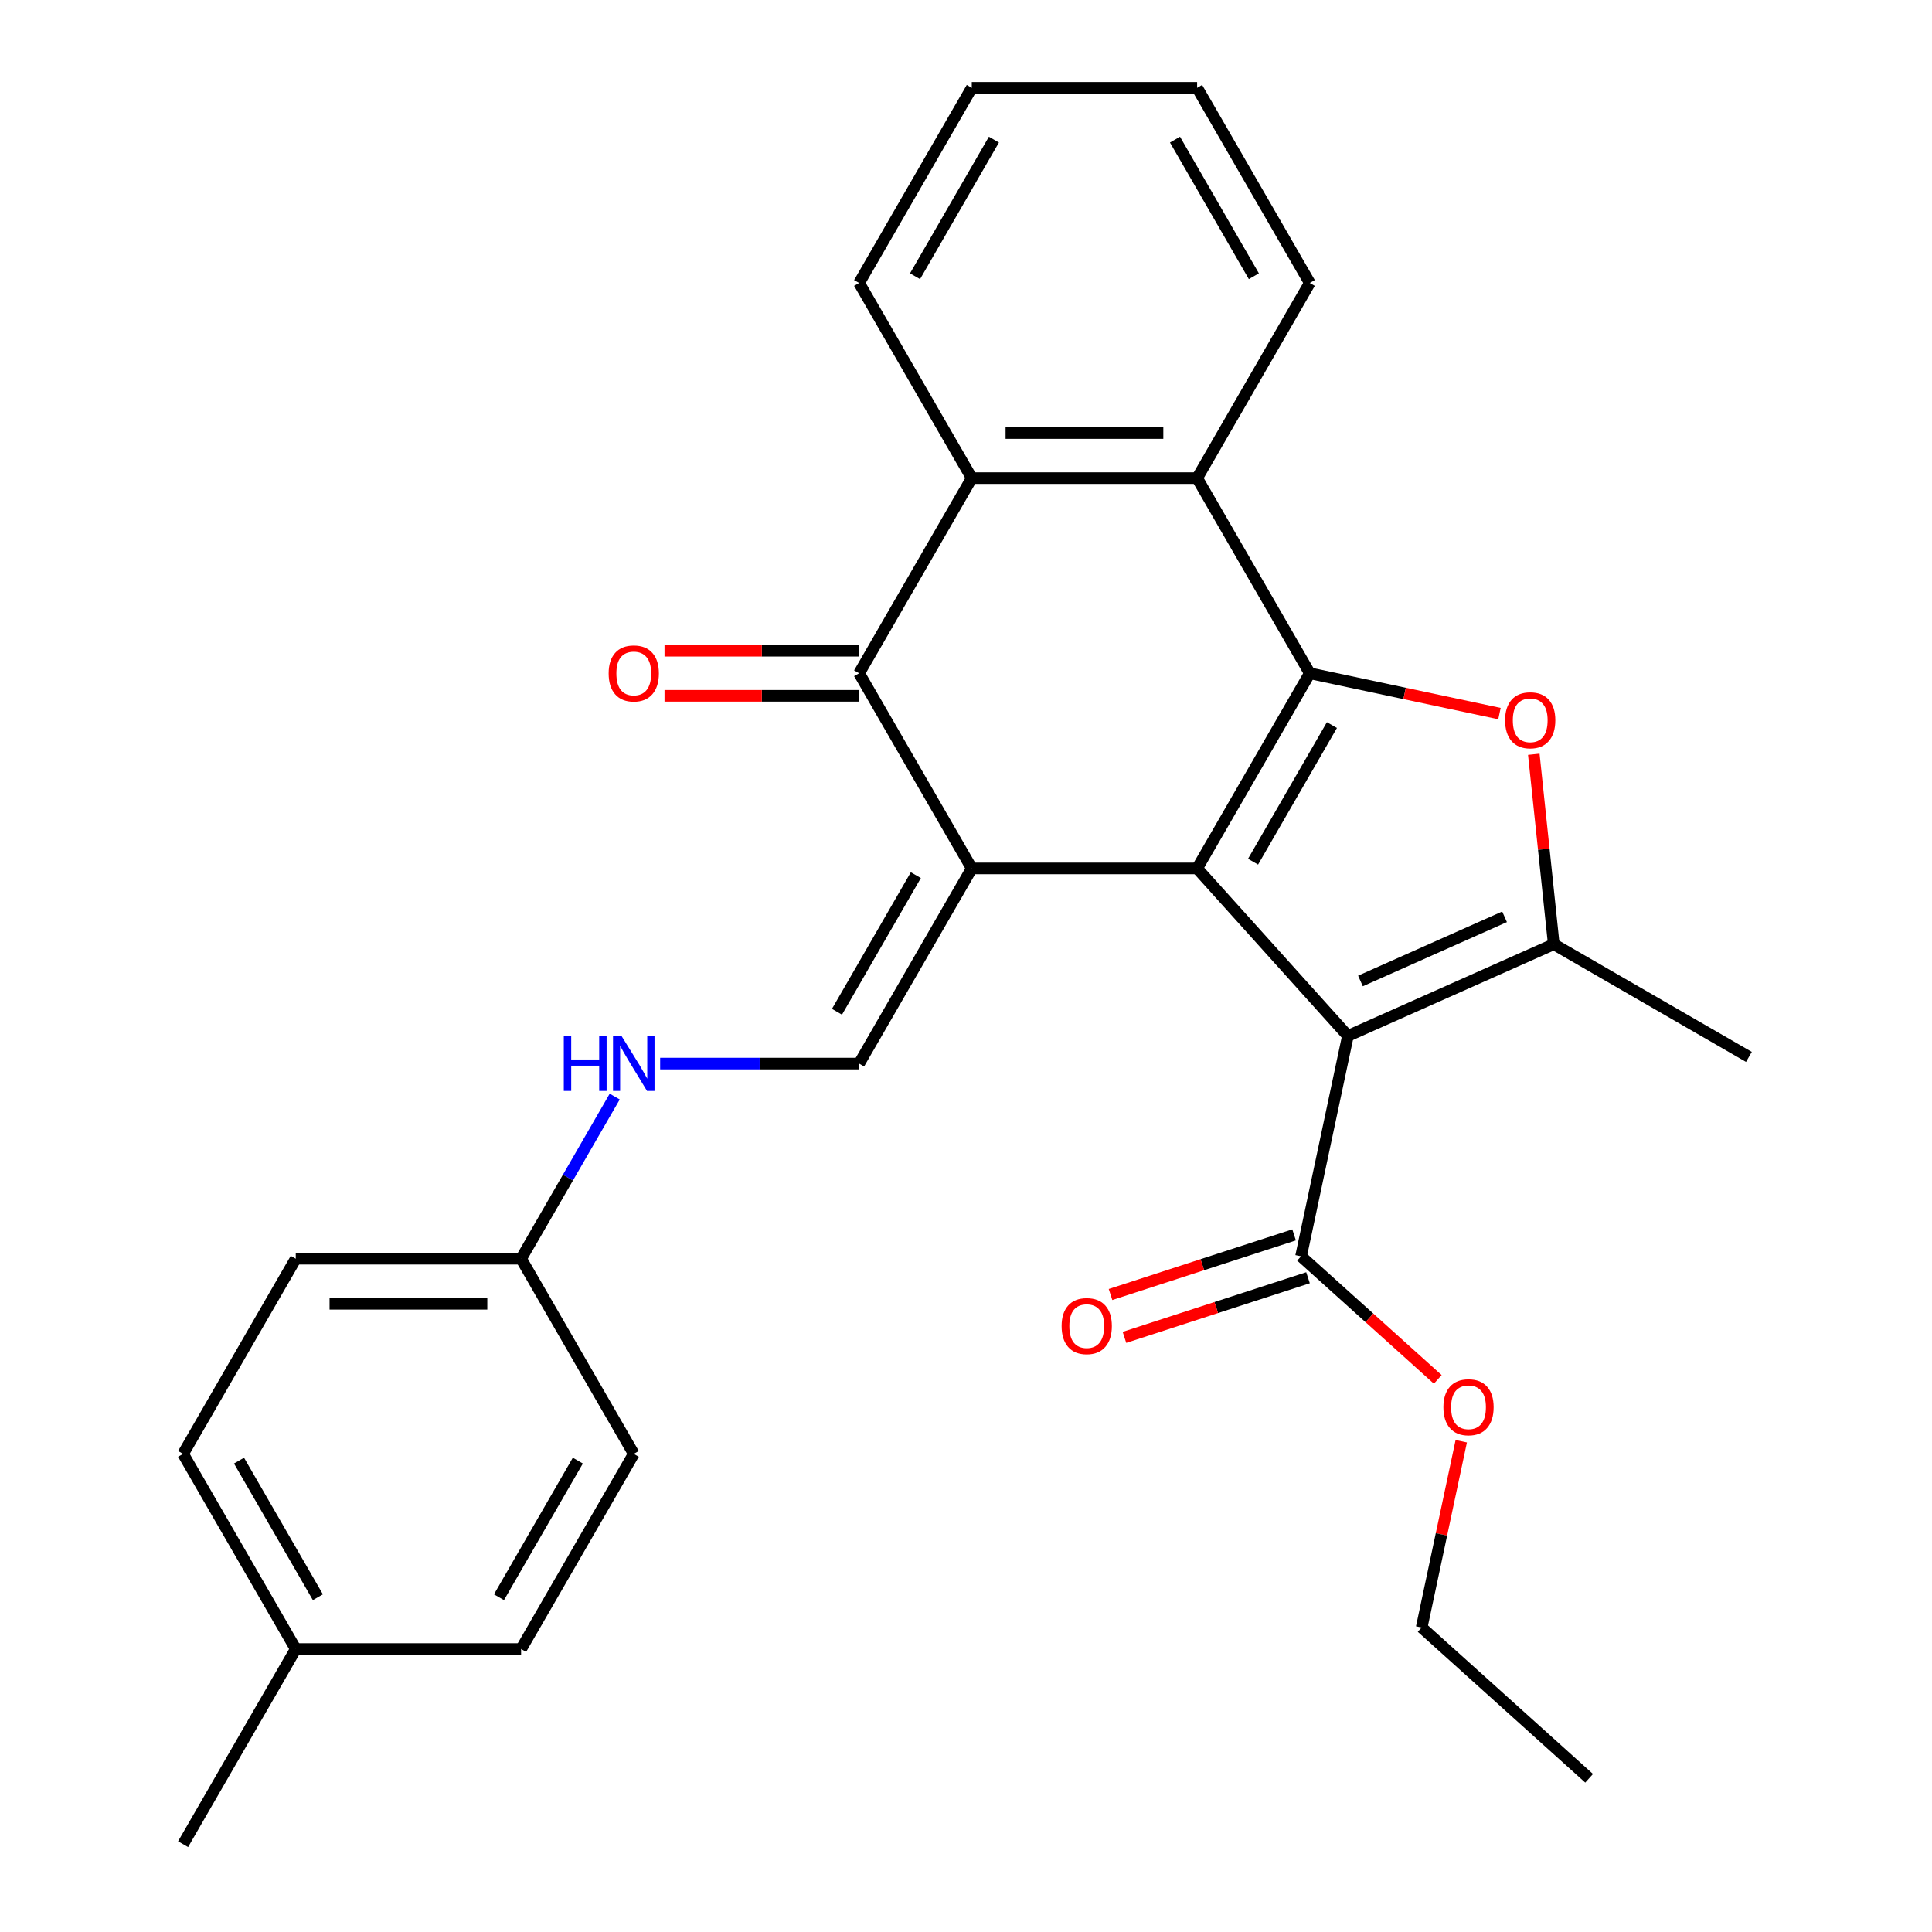 <?xml version='1.0' encoding='iso-8859-1'?>
<svg version='1.1' baseProfile='full'
              xmlns='http://www.w3.org/2000/svg'
                      xmlns:rdkit='http://www.rdkit.org/xml'
                      xmlns:xlink='http://www.w3.org/1999/xlink'
                  xml:space='preserve'
width='1000px' height='1000px' viewBox='0 0 1000 1000'>
<!-- END OF HEADER -->
<rect style='opacity:1.0;fill:#FFFFFF;stroke:none' width='1000' height='1000' x='0' y='0'> </rect>
<path class='bond-0' d='M 619.628,449.495 L 502.992,449.495' style='fill:none;fill-rule:evenodd;stroke:#000000;stroke-width:6px;stroke-linecap:butt;stroke-linejoin:miter;stroke-opacity:1' />
<path class='bond-1' d='M 619.628,449.495 L 677.946,348.485' style='fill:none;fill-rule:evenodd;stroke:#000000;stroke-width:6px;stroke-linecap:butt;stroke-linejoin:miter;stroke-opacity:1' />
<path class='bond-1' d='M 648.578,446.007 L 689.401,375.3' style='fill:none;fill-rule:evenodd;stroke:#000000;stroke-width:6px;stroke-linecap:butt;stroke-linejoin:miter;stroke-opacity:1' />
<path class='bond-2' d='M 619.628,449.495 L 697.673,536.173' style='fill:none;fill-rule:evenodd;stroke:#000000;stroke-width:6px;stroke-linecap:butt;stroke-linejoin:miter;stroke-opacity:1' />
<path class='bond-5' d='M 502.992,449.495 L 444.673,348.485' style='fill:none;fill-rule:evenodd;stroke:#000000;stroke-width:6px;stroke-linecap:butt;stroke-linejoin:miter;stroke-opacity:1' />
<path class='bond-8' d='M 502.992,449.495 L 444.673,550.505' style='fill:none;fill-rule:evenodd;stroke:#000000;stroke-width:6px;stroke-linecap:butt;stroke-linejoin:miter;stroke-opacity:1' />
<path class='bond-8' d='M 474.042,452.983 L 433.219,523.69' style='fill:none;fill-rule:evenodd;stroke:#000000;stroke-width:6px;stroke-linecap:butt;stroke-linejoin:miter;stroke-opacity:1' />
<path class='bond-3' d='M 677.946,348.485 L 727.032,358.918' style='fill:none;fill-rule:evenodd;stroke:#000000;stroke-width:6px;stroke-linecap:butt;stroke-linejoin:miter;stroke-opacity:1' />
<path class='bond-3' d='M 727.032,358.918 L 776.118,369.352' style='fill:none;fill-rule:evenodd;stroke:#FF0000;stroke-width:6px;stroke-linecap:butt;stroke-linejoin:miter;stroke-opacity:1' />
<path class='bond-6' d='M 677.946,348.485 L 619.628,247.475' style='fill:none;fill-rule:evenodd;stroke:#000000;stroke-width:6px;stroke-linecap:butt;stroke-linejoin:miter;stroke-opacity:1' />
<path class='bond-4' d='M 697.673,536.173 L 804.226,488.732' style='fill:none;fill-rule:evenodd;stroke:#000000;stroke-width:6px;stroke-linecap:butt;stroke-linejoin:miter;stroke-opacity:1' />
<path class='bond-4' d='M 704.168,507.746 L 778.755,474.538' style='fill:none;fill-rule:evenodd;stroke:#000000;stroke-width:6px;stroke-linecap:butt;stroke-linejoin:miter;stroke-opacity:1' />
<path class='bond-9' d='M 697.673,536.173 L 673.423,650.26' style='fill:none;fill-rule:evenodd;stroke:#000000;stroke-width:6px;stroke-linecap:butt;stroke-linejoin:miter;stroke-opacity:1' />
<path class='bond-28' d='M 793.892,390.411 L 799.059,439.572' style='fill:none;fill-rule:evenodd;stroke:#FF0000;stroke-width:6px;stroke-linecap:butt;stroke-linejoin:miter;stroke-opacity:1' />
<path class='bond-28' d='M 799.059,439.572 L 804.226,488.732' style='fill:none;fill-rule:evenodd;stroke:#000000;stroke-width:6px;stroke-linecap:butt;stroke-linejoin:miter;stroke-opacity:1' />
<path class='bond-15' d='M 804.226,488.732 L 905.236,547.051' style='fill:none;fill-rule:evenodd;stroke:#000000;stroke-width:6px;stroke-linecap:butt;stroke-linejoin:miter;stroke-opacity:1' />
<path class='bond-11' d='M 444.673,336.821 L 394.313,336.821' style='fill:none;fill-rule:evenodd;stroke:#000000;stroke-width:6px;stroke-linecap:butt;stroke-linejoin:miter;stroke-opacity:1' />
<path class='bond-11' d='M 394.313,336.821 L 343.953,336.821' style='fill:none;fill-rule:evenodd;stroke:#FF0000;stroke-width:6px;stroke-linecap:butt;stroke-linejoin:miter;stroke-opacity:1' />
<path class='bond-11' d='M 444.673,360.148 L 394.313,360.148' style='fill:none;fill-rule:evenodd;stroke:#000000;stroke-width:6px;stroke-linecap:butt;stroke-linejoin:miter;stroke-opacity:1' />
<path class='bond-11' d='M 394.313,360.148 L 343.953,360.148' style='fill:none;fill-rule:evenodd;stroke:#FF0000;stroke-width:6px;stroke-linecap:butt;stroke-linejoin:miter;stroke-opacity:1' />
<path class='bond-29' d='M 444.673,348.485 L 502.992,247.475' style='fill:none;fill-rule:evenodd;stroke:#000000;stroke-width:6px;stroke-linecap:butt;stroke-linejoin:miter;stroke-opacity:1' />
<path class='bond-7' d='M 619.628,247.475 L 502.992,247.475' style='fill:none;fill-rule:evenodd;stroke:#000000;stroke-width:6px;stroke-linecap:butt;stroke-linejoin:miter;stroke-opacity:1' />
<path class='bond-7' d='M 602.133,224.147 L 520.487,224.147' style='fill:none;fill-rule:evenodd;stroke:#000000;stroke-width:6px;stroke-linecap:butt;stroke-linejoin:miter;stroke-opacity:1' />
<path class='bond-17' d='M 619.628,247.475 L 677.946,146.465' style='fill:none;fill-rule:evenodd;stroke:#000000;stroke-width:6px;stroke-linecap:butt;stroke-linejoin:miter;stroke-opacity:1' />
<path class='bond-20' d='M 502.992,247.475 L 444.673,146.465' style='fill:none;fill-rule:evenodd;stroke:#000000;stroke-width:6px;stroke-linecap:butt;stroke-linejoin:miter;stroke-opacity:1' />
<path class='bond-10' d='M 444.673,550.505 L 393.183,550.505' style='fill:none;fill-rule:evenodd;stroke:#000000;stroke-width:6px;stroke-linecap:butt;stroke-linejoin:miter;stroke-opacity:1' />
<path class='bond-10' d='M 393.183,550.505 L 341.693,550.505' style='fill:none;fill-rule:evenodd;stroke:#0000FF;stroke-width:6px;stroke-linecap:butt;stroke-linejoin:miter;stroke-opacity:1' />
<path class='bond-12' d='M 669.819,639.168 L 622.313,654.603' style='fill:none;fill-rule:evenodd;stroke:#000000;stroke-width:6px;stroke-linecap:butt;stroke-linejoin:miter;stroke-opacity:1' />
<path class='bond-12' d='M 622.313,654.603 L 574.807,670.039' style='fill:none;fill-rule:evenodd;stroke:#FF0000;stroke-width:6px;stroke-linecap:butt;stroke-linejoin:miter;stroke-opacity:1' />
<path class='bond-12' d='M 677.027,661.353 L 629.521,676.789' style='fill:none;fill-rule:evenodd;stroke:#000000;stroke-width:6px;stroke-linecap:butt;stroke-linejoin:miter;stroke-opacity:1' />
<path class='bond-12' d='M 629.521,676.789 L 582.015,692.224' style='fill:none;fill-rule:evenodd;stroke:#FF0000;stroke-width:6px;stroke-linecap:butt;stroke-linejoin:miter;stroke-opacity:1' />
<path class='bond-14' d='M 673.423,650.26 L 708.804,682.117' style='fill:none;fill-rule:evenodd;stroke:#000000;stroke-width:6px;stroke-linecap:butt;stroke-linejoin:miter;stroke-opacity:1' />
<path class='bond-14' d='M 708.804,682.117 L 744.185,713.975' style='fill:none;fill-rule:evenodd;stroke:#FF0000;stroke-width:6px;stroke-linecap:butt;stroke-linejoin:miter;stroke-opacity:1' />
<path class='bond-13' d='M 318.178,567.581 L 293.949,609.548' style='fill:none;fill-rule:evenodd;stroke:#0000FF;stroke-width:6px;stroke-linecap:butt;stroke-linejoin:miter;stroke-opacity:1' />
<path class='bond-13' d='M 293.949,609.548 L 269.719,651.515' style='fill:none;fill-rule:evenodd;stroke:#000000;stroke-width:6px;stroke-linecap:butt;stroke-linejoin:miter;stroke-opacity:1' />
<path class='bond-18' d='M 269.719,651.515 L 328.037,752.525' style='fill:none;fill-rule:evenodd;stroke:#000000;stroke-width:6px;stroke-linecap:butt;stroke-linejoin:miter;stroke-opacity:1' />
<path class='bond-19' d='M 269.719,651.515 L 153.082,651.515' style='fill:none;fill-rule:evenodd;stroke:#000000;stroke-width:6px;stroke-linecap:butt;stroke-linejoin:miter;stroke-opacity:1' />
<path class='bond-19' d='M 252.223,674.842 L 170.578,674.842' style='fill:none;fill-rule:evenodd;stroke:#000000;stroke-width:6px;stroke-linecap:butt;stroke-linejoin:miter;stroke-opacity:1' />
<path class='bond-23' d='M 756.344,745.981 L 746.097,794.187' style='fill:none;fill-rule:evenodd;stroke:#FF0000;stroke-width:6px;stroke-linecap:butt;stroke-linejoin:miter;stroke-opacity:1' />
<path class='bond-23' d='M 746.097,794.187 L 735.851,842.393' style='fill:none;fill-rule:evenodd;stroke:#000000;stroke-width:6px;stroke-linecap:butt;stroke-linejoin:miter;stroke-opacity:1' />
<path class='bond-16' d='M 153.082,853.535 L 94.764,752.525' style='fill:none;fill-rule:evenodd;stroke:#000000;stroke-width:6px;stroke-linecap:butt;stroke-linejoin:miter;stroke-opacity:1' />
<path class='bond-16' d='M 164.537,826.72 L 123.714,756.013' style='fill:none;fill-rule:evenodd;stroke:#000000;stroke-width:6px;stroke-linecap:butt;stroke-linejoin:miter;stroke-opacity:1' />
<path class='bond-24' d='M 153.082,853.535 L 94.764,954.545' style='fill:none;fill-rule:evenodd;stroke:#000000;stroke-width:6px;stroke-linecap:butt;stroke-linejoin:miter;stroke-opacity:1' />
<path class='bond-31' d='M 153.082,853.535 L 269.719,853.535' style='fill:none;fill-rule:evenodd;stroke:#000000;stroke-width:6px;stroke-linecap:butt;stroke-linejoin:miter;stroke-opacity:1' />
<path class='bond-26' d='M 677.946,146.465 L 619.628,45.455' style='fill:none;fill-rule:evenodd;stroke:#000000;stroke-width:6px;stroke-linecap:butt;stroke-linejoin:miter;stroke-opacity:1' />
<path class='bond-26' d='M 648.997,142.977 L 608.174,72.27' style='fill:none;fill-rule:evenodd;stroke:#000000;stroke-width:6px;stroke-linecap:butt;stroke-linejoin:miter;stroke-opacity:1' />
<path class='bond-21' d='M 328.037,752.525 L 269.719,853.535' style='fill:none;fill-rule:evenodd;stroke:#000000;stroke-width:6px;stroke-linecap:butt;stroke-linejoin:miter;stroke-opacity:1' />
<path class='bond-21' d='M 299.087,756.013 L 258.265,826.72' style='fill:none;fill-rule:evenodd;stroke:#000000;stroke-width:6px;stroke-linecap:butt;stroke-linejoin:miter;stroke-opacity:1' />
<path class='bond-22' d='M 153.082,651.515 L 94.764,752.525' style='fill:none;fill-rule:evenodd;stroke:#000000;stroke-width:6px;stroke-linecap:butt;stroke-linejoin:miter;stroke-opacity:1' />
<path class='bond-30' d='M 444.673,146.465 L 502.992,45.455' style='fill:none;fill-rule:evenodd;stroke:#000000;stroke-width:6px;stroke-linecap:butt;stroke-linejoin:miter;stroke-opacity:1' />
<path class='bond-30' d='M 473.623,142.977 L 514.446,72.27' style='fill:none;fill-rule:evenodd;stroke:#000000;stroke-width:6px;stroke-linecap:butt;stroke-linejoin:miter;stroke-opacity:1' />
<path class='bond-27' d='M 735.851,842.393 L 822.528,920.438' style='fill:none;fill-rule:evenodd;stroke:#000000;stroke-width:6px;stroke-linecap:butt;stroke-linejoin:miter;stroke-opacity:1' />
<path class='bond-25' d='M 502.992,45.455 L 619.628,45.455' style='fill:none;fill-rule:evenodd;stroke:#000000;stroke-width:6px;stroke-linecap:butt;stroke-linejoin:miter;stroke-opacity:1' />
<path  class='atom-4' d='M 779.034 372.815
Q 779.034 366.015, 782.394 362.215
Q 785.754 358.415, 792.034 358.415
Q 798.314 358.415, 801.674 362.215
Q 805.034 366.015, 805.034 372.815
Q 805.034 379.695, 801.634 383.615
Q 798.234 387.495, 792.034 387.495
Q 785.794 387.495, 782.394 383.615
Q 779.034 379.735, 779.034 372.815
M 792.034 384.295
Q 796.354 384.295, 798.674 381.415
Q 801.034 378.495, 801.034 372.815
Q 801.034 367.255, 798.674 364.455
Q 796.354 361.615, 792.034 361.615
Q 787.714 361.615, 785.354 364.415
Q 783.034 367.215, 783.034 372.815
Q 783.034 378.535, 785.354 381.415
Q 787.714 384.295, 792.034 384.295
' fill='#FF0000'/>
<path  class='atom-11' d='M 291.817 536.345
L 295.657 536.345
L 295.657 548.385
L 310.137 548.385
L 310.137 536.345
L 313.977 536.345
L 313.977 564.665
L 310.137 564.665
L 310.137 551.585
L 295.657 551.585
L 295.657 564.665
L 291.817 564.665
L 291.817 536.345
' fill='#0000FF'/>
<path  class='atom-11' d='M 321.777 536.345
L 331.057 551.345
Q 331.977 552.825, 333.457 555.505
Q 334.937 558.185, 335.017 558.345
L 335.017 536.345
L 338.777 536.345
L 338.777 564.665
L 334.897 564.665
L 324.937 548.265
Q 323.777 546.345, 322.537 544.145
Q 321.337 541.945, 320.977 541.265
L 320.977 564.665
L 317.297 564.665
L 317.297 536.345
L 321.777 536.345
' fill='#0000FF'/>
<path  class='atom-12' d='M 315.037 348.565
Q 315.037 341.765, 318.397 337.965
Q 321.757 334.165, 328.037 334.165
Q 334.317 334.165, 337.677 337.965
Q 341.037 341.765, 341.037 348.565
Q 341.037 355.445, 337.637 359.365
Q 334.237 363.245, 328.037 363.245
Q 321.797 363.245, 318.397 359.365
Q 315.037 355.485, 315.037 348.565
M 328.037 360.045
Q 332.357 360.045, 334.677 357.165
Q 337.037 354.245, 337.037 348.565
Q 337.037 343.005, 334.677 340.205
Q 332.357 337.365, 328.037 337.365
Q 323.717 337.365, 321.357 340.165
Q 319.037 342.965, 319.037 348.565
Q 319.037 354.285, 321.357 357.165
Q 323.717 360.045, 328.037 360.045
' fill='#FF0000'/>
<path  class='atom-13' d='M 549.495 686.383
Q 549.495 679.583, 552.855 675.783
Q 556.215 671.983, 562.495 671.983
Q 568.775 671.983, 572.135 675.783
Q 575.495 679.583, 575.495 686.383
Q 575.495 693.263, 572.095 697.183
Q 568.695 701.063, 562.495 701.063
Q 556.255 701.063, 552.855 697.183
Q 549.495 693.303, 549.495 686.383
M 562.495 697.863
Q 566.815 697.863, 569.135 694.983
Q 571.495 692.063, 571.495 686.383
Q 571.495 680.823, 569.135 678.023
Q 566.815 675.183, 562.495 675.183
Q 558.175 675.183, 555.815 677.983
Q 553.495 680.783, 553.495 686.383
Q 553.495 692.103, 555.815 694.983
Q 558.175 697.863, 562.495 697.863
' fill='#FF0000'/>
<path  class='atom-15' d='M 747.101 728.385
Q 747.101 721.585, 750.461 717.785
Q 753.821 713.985, 760.101 713.985
Q 766.381 713.985, 769.741 717.785
Q 773.101 721.585, 773.101 728.385
Q 773.101 735.265, 769.701 739.185
Q 766.301 743.065, 760.101 743.065
Q 753.861 743.065, 750.461 739.185
Q 747.101 735.305, 747.101 728.385
M 760.101 739.865
Q 764.421 739.865, 766.741 736.985
Q 769.101 734.065, 769.101 728.385
Q 769.101 722.825, 766.741 720.025
Q 764.421 717.185, 760.101 717.185
Q 755.781 717.185, 753.421 719.985
Q 751.101 722.785, 751.101 728.385
Q 751.101 734.105, 753.421 736.985
Q 755.781 739.865, 760.101 739.865
' fill='#FF0000'/>
</svg>
